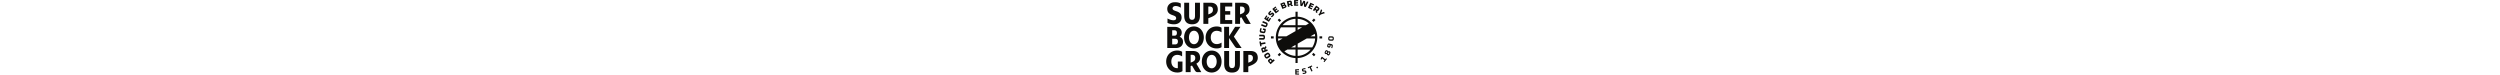 <?xml version="1.0" encoding="UTF-8"?>
<svg xmlns="http://www.w3.org/2000/svg" xmlns:xlink="http://www.w3.org/1999/xlink" id="Group_138" data-name="Group 138" height="1em" viewBox="0 0 536 238.601">
  <path id="Path_6750" data-name="Path 6750" d="M236.153,235.065v3.345l-11.986.191-.241-17.147,12.035-.191v3.391l-7.879.1v3.345l7.4-.1v3.391l-7.307.093v3.678Zm17.147-9.645c-3.391,0-3.536-.1-3.87-1.529-.287-1.291,0-1.671,2.2-2.149a27.162,27.162,0,0,1,5.158-.574l-.238-3.3a23.062,23.062,0,0,0-5.729.574c-4.444,1-6.211,2.625-5.4,6.161.717,3.15,1.433,4.3,6.208,4.25,3.487,0,3.678.238,3.965,1.529s-.1,1.813-2.245,2.292a19.969,19.969,0,0,1-5.541.383v3.15a16.938,16.938,0,0,0,6.211-.284c5.349-1.2,6.254-3.2,5.491-6.64-.716-3.2-1.242-3.963-6.257-3.963m25.263-12.943-1.479-3.2L263.757,215.2l1.433,3.2,4.775-2.147,5.636,12.416,3.725-1.671-5.633-12.418,4.775-2.149Zm12.561,2.675,2.628,3.82,3.391-2.341-2.628-3.82-3.391,2.292Zm28.991-25.408-10.745-8.6-2.294,2.817-2.2,5.445,3.153,1.384,1.862-4.1,7.687,6.159-3.055,3.82,2.625,2.149,8.311-10.362-2.675-2.149-2.721,3.438Zm14.948-17c-2.149,4.3-4.2,5.491-6.974,4.108l-1.1-.525c-1.529-.763-1.912-2.1-1.862-4.061-1.674,1.244-2.915,1.149-4.061.574l-1-.525c-2.341-1.146-2.915-3.629-1-7.5,1.958-3.916,4.3-4.966,6.637-3.774l1,.479c1.146.574,1.958,1.479,1.958,3.582,1.529-1.242,2.866-1.767,4.395-1l1.1.525c2.77,1.387,3.011,3.916.908,8.073m-10.028-7.736-.716-.383c-.908-.429-1.671,0-2.437,1.529s-.621,2.338.287,2.817l.716.383c.908.429,1.575-.049,2.866-1.242.191-1.72.191-2.628-.717-3.1m7.02,2.959-.574-.287c-1-.476-1.717.1-3.246,1.624-.287,2.054-.334,3.008.667,3.536l.574.284c1.05.525,1.862.049,2.77-1.813s.859-2.819-.241-3.345m11.51-17.718a17.045,17.045,0,0,1-1.624,4.108l-3.008-1.146a12.971,12.971,0,0,0,1.291-3.487c.763-3.153.476-4.25-1.671-4.775l-1.337-.334a11.06,11.06,0,0,1-.383,3.484c-.908,3.582-2.579,4.969-5.636,4.2l-1.384-.334c-2.579-.67-4.49-2.437-3.249-7.5,1.242-4.92,3.533-5.778,6.353-5.062l6.686,1.671c4.488,1.1,5.2,3.916,3.867,9.169m-9.6-6.446-1.958-.479c-1.2-.287-1.767.287-2.2,1.958-.429,1.72-.191,2.483,1,2.77l1.2.287c.954.238,1.433-.241,1.72-1.482a9.264,9.264,0,0,0,.238-3.055M347.286,123.5c-.191,5.253-2.721,6.924-5.778,6.829l-6.829-.238c-3.057-.1-5.4-1.912-5.207-7.211.191-5.253,2.628-6.924,5.685-6.829l6.924.238c3.055.1,5.4,1.909,5.2,7.211m-3.533-.145c.047-2.147-.574-3.008-2.341-3.055l-5.874-.191c-1.717-.049-2.483.716-2.53,2.912s.572,3.008,2.338,3.057l5.874.191c1.769.046,2.486-.766,2.532-2.915M154.916,189.313l3.487,3.774L145.174,205.36l-5.874-6.3c-3.44-3.727-3.107-6.161-.574-8.5l1.912-1.816c2.579-2.387,5.253-2.338,8.644,1.337l2.2,2.39,3.391-3.153Zm-6.4,5.921-2.2-2.387c-.861-.908-1.578-.908-2.341-.238l-1.575,1.479c-.716.67-.766,1.386.1,2.294l2.2,2.387Zm-6.733-12.561L135.86,186.4c-2.625,1.671-6.208,1.192-9.169-3.632-3.008-4.775-1.909-8.166.716-9.837l5.923-3.725c2.625-1.674,6.159-1.2,9.169,3.629,3.008,4.775,1.909,8.166-.716,9.837m-3.008-7.5c-1.053-1.624-2.149-1.958-3.249-1.291l-4.87,3.057c-1.1.667-1.291,1.813-.241,3.487,1.053,1.622,2.149,1.958,3.249,1.288l4.871-3.055c1.1-.67,1.291-1.816.241-3.487M136.1,162.33l-16.909,6.4-3.055-8.07c-1.767-4.728-.525-6.878,2.675-8.119l2.292-.859a4.707,4.707,0,0,1,4.824.476l4.108-5.778,2,5.349-3.391,4.679,1.05,2.819,4.537-1.72,1.816,4.824Zm-10.127-1.671-1.192-3.1c-.479-1.2-1.1-1.482-2.1-1.1l-1.862.716c-.954.334-1.242,1-.763,2.2l1.192,3.1Zm-10.458-18.243,13.419-2.437-.908-5.062-13.419,2.434-.954-5.158-4.395.812,2.817,15.377,4.395-.809Zm11.7-23.354c.049-6.161-2.817-7.881-5.634-7.928l-12.705-.1v5.158l12.085.1c1.192,0,1.813.812,1.813,2.721,0,1.958-.667,2.724-1.862,2.724l-12.131-.1V126.8l12.656.1c2.819,0,5.732-1.671,5.778-7.786M114.8,104.685l7.258,1.433c3.582.716,6.019-1.146,7.02-6.353a29.618,29.618,0,0,0,.479-7.354l-8.311-1.624-.908,4.586,4.824.954A18.356,18.356,0,0,1,124.828,99c-.383,1.862-1.242,2.245-2.532,1.958l-5.683-1.1c-1.479-.284-1.813-1.192-1.529-2.77a59.254,59.254,0,0,1,1.72-6.159L112.7,89.641a38.125,38.125,0,0,0-1.909,6.591c-.957,4.966.334,7.786,4.108,8.549m19.818-23.4c2.292-5.683.287-8.357-2.341-9.41l-11.795-4.775-1.958,4.775,11.223,4.586c1.146.479,1.384,1.433.667,3.2-.716,1.816-1.624,2.292-2.721,1.816l-11.223-4.586-1.912,4.778,11.8,4.775c2.625,1.05,5.921.574,8.262-5.111M146.75,58.933l-3.438-2.245-4.3,6.64L136.481,61.7l3.965-6.115-3.44-2.242-3.963,6.112-2.292-1.479,4.3-6.686-3.438-2.245-7.116,10.985,15.186,9.837L146.8,58.884Zm.574-11.748c2.579-2.054,2.912-2.007,3.771-1.242.766.716.812,1.242-.525,2.675a22.294,22.294,0,0,1-4.537,3.629l2.245,3.2a18.181,18.181,0,0,0,5.349-3.963c4.154-4.49,3.629-6.831.763-9.506-2.483-2.292-3.629-2.866-7.69.241-2.483,1.909-2.768,1.909-3.629,1.1-.716-.667-.667-1.1.479-2.341a27.469,27.469,0,0,1,4.2-3.675l-2.579-3.2a25.514,25.514,0,0,0-4.728,4.012c-3.249,3.484-3.87,6.159-.957,8.833,2.437,2.245,4.108,3.153,7.881.191M169.53,31.709l-6.3,4.824-1.816-2.387,5.778-4.441-2.483-3.246L158.927,30.9l-1.671-2.2,6.3-4.824-2.483-3.246-10.365,7.928L161.7,42.886l10.365-7.928-2.483-3.249ZM183,28.605,176.12,11.891l8.694-3.582c3.725-1.529,5.349-.429,6.3,1.912l.621,1.479a3.055,3.055,0,0,1-.716,3.391,3.5,3.5,0,0,1,3.82,2.1l.621,1.479c1,2.437.525,4.583-3.391,6.208l-8.978,3.725Zm5.636-10.17-3.678,1.526,1.337,3.249,3.533-1.433c.908-.383,1-.908.766-1.529l-.525-1.242a.962.962,0,0,0-1.482-.525m-6.35-5.062,1.337,3.3,3.055-1.242c.574-.238.954-.621.67-1.291l-.67-1.622c-.191-.528-.621-.67-1.288-.432Zm18.339,8.406L196.992,4.154l8.453-1.72c4.92-1,6.878.574,7.545,3.965l.479,2.387a4.6,4.6,0,0,1-1.242,4.679l5.062,5.015L211.7,19.627l-4.108-4.108-2.912.574.954,4.728-5.015,1Zm2.292-14.664,1,4.966,3.246-.667c1.242-.238,1.624-.859,1.433-1.862l-.383-1.958c-.189-1-.763-1.386-2.054-1.1l-3.246.67Zm30.517,11.081V14.136l-7.974.142V11.27l7.258-.1V7.066l-7.354.1V4.392l7.879-.1V.189L220.059.38l.287,18.055,13.086-.191Zm12.656,1.671L251.53,8.787l.528,12.369,5.729,1.2,8.5-16.622-4.778-1-5.3,10.649-.859-11.986-5.111-1.1-5.636,10.6L244.081,1l-4.775-1,1.05,18.673,5.683,1.2ZM276.6,30.467l1.72-3.725-7.211-3.3,1.288-2.77,6.64,3.057,1.717-3.725-6.637-3.057,1.146-2.483,7.211,3.3,1.72-3.725L272.306,8.549,264.76,24.976l11.891,5.491ZM298.668,33a4.536,4.536,0,0,1-4.25,2.292l-.191,7.116-4.679-3.3.189-5.778L287.3,31.616l-2.77,3.963-4.2-2.962,10.46-14.756,7.02,4.966c4.108,2.915,4.3,5.445,2.292,8.264l-1.384,2Zm-3.391-6.924-2.721-1.912-2.912,4.157,2.721,1.909c1.05.766,1.767.621,2.341-.238l1.146-1.624c.572-.812.476-1.479-.574-2.245m10.031,20.393,13.611-4.633-3.678-3.725-8.357,3.153L310.132,33l-3.678-3.725L301.63,42.839l-3.678,3.629,3.632,3.678,3.675-3.632Zm4.775,69.68h-8.691v6.829h8.691Zm-163.812,6.878h8.694v-6.829h-8.694Zm131.241,50.718,6.161,6.161,4.821-4.824-6.159-6.161-4.824,4.873ZM173.971,70.252l4.824-4.824-6.161-6.112-4.824,4.821,6.115,6.115Zm-6.112,104.83,4.824,4.871,6.112-6.161-4.824-4.824-6.161,6.161ZM282.383,70.2l6.161-6.112L283.72,59.22l-6.161,6.112Zm-57.6,115.481a66.228,66.228,0,0,1,0-132.291V37.586h6.829V53.392a66.092,66.092,0,0,1,62.849,66.144,66.385,66.385,0,0,1-62.9,66.147v15.76h-6.831v-15.76Zm47.948-69.538h14.759a61.375,61.375,0,0,0-.957-7.879Zm-41.07-35.579h26.171l9.695-5.541A59.141,59.141,0,0,0,231.665,60.27Zm0,15L245.9,87.4H231.665Zm0,56.067H278.18a58.589,58.589,0,0,0,9.314-28.654H260.8l-29.13,16.668Zm0,27.175a59.473,59.473,0,0,0,41.406-20.3H231.665Zm-6.831-35.245-14.04,8.07h14.04ZM183.477,80.518h41.357v-20.3a59.142,59.142,0,0,0-38.589,17.242c-1,1-1.862,2-2.768,3.055M169,116.1H195.75l29.084-16.668V87.349H178.27a59.04,59.04,0,0,0-9.265,28.7m14.806,6.829H169a55.268,55.268,0,0,0,1,7.928Zm41.023,55.829v-20.3h-25.98l-9.744,5.541a59.272,59.272,0,0,0,35.723,14.756" transform="translate(188.703 0)" fill="#0e0d0b"></path>
  <path id="Path_6751" data-name="Path 6751" d="M134.725,53.775l6.3-2.483c18.388-6.829,24.022-15.569,24.022-25.217,0-11.174-4.966-21.921-23.354-21.921h-22.78V71.827h15.809Zm0-37.49h3.725c5.256,0,11.032,1.862,11.032,9.79,0,5.778-1.384,9.5-8.453,12.943l-6.3,2.53ZM3.484,23.5c0-9.79,7.881-20.251,22.638-20.822C36.437,2.245,41.882,4.2,46.66,6.591V19.964c-4.537-2.675-10.173-5.494-16.909-5.253-6.733.284-9.358,4.3-9.358,7.545,0,12.178,28.892,4.633,28.892,29.7,0,11.56-8.357,20.584-22.638,21.158-8.07.334-17.478-1.529-22.4-4.682v-13.9c8.166,4.3,15.139,5.967,19.772,5.729,5.729-.191,7.879-3.1,7.879-6.637,0-13.181-28.416-5.494-28.416-30.041M236.21,52.438c1.578-.479,3.057-1,4.493-1.479l8.642,14.8c2.434,3.823,4.633,6.161,8.789,6.161h12.273L254.549,44.748c9.076-5.4,12.035-11.365,12.035-18.577,0-11.177-4.966-21.921-23.352-21.921H220.45V71.827h15.812V52.342Zm0-36.011h3.727c5.207,0,11.032,1.862,11.032,9.744,0,7.258-2.1,10.985-14.759,15.186V16.428ZM108.5,180.384c0-11.177-4.966-21.921-23.354-21.921H62.37v67.673H78.18V206.651c1.575-.528,3.055-1,4.488-1.482l8.644,14.806c2.483,3.82,4.682,6.161,8.789,6.161h12.273L96.519,198.961c9.074-5.4,12.035-11.368,12.035-18.577M78.226,195.57V170.64h3.725c5.21,0,11.032,1.862,11.032,9.744,0,7.209-2.1,10.936-14.756,15.186M57.642,45.465V4.108H73.4V45.465c0,8.885,2.483,13.326,9.361,13.326s9.41-4.441,9.41-13.326V4.108h15.809V45.465c0,20.059-9.837,27.653-25.17,27.653S57.691,65.477,57.691,45.465m211.811,113H246.717v67.72h15.809V208.131l6.355-2.483c18.385-6.829,24.019-15.522,24.019-25.217,0-11.174-4.969-21.921-23.354-21.921m-.665,34.865-6.355,2.53V170.64h3.725c5.256,0,11.035,1.862,11.035,9.79,0,5.778-1.389,9.5-8.456,12.943m-48.9-34.865h15.809V199.82c0,20.059-9.837,27.653-25.17,27.653s-25.118-7.641-25.118-27.653V158.509h15.76V199.82c0,8.885,2.48,13.373,9.358,13.373s9.361-4.441,9.361-13.373Zm-8.688-86.633H172.743V4.108h38.494V16.381h-22.69V31h16.334v11.27H188.547V59.554h22.69V71.876ZM142.56,115.241c0,13.564,8.262,21.2,18.908,21.2a26.92,26.92,0,0,0,15.522-4.871v14.8c-5.106,3.1-10.121,3.965-15.522,3.965-21.3,0-35.387-15.426-35.387-35.1s14.092-35.149,35.387-35.149c5.4,0,10.417.812,15.522,3.916V98.86a27.269,27.269,0,0,0-15.522-4.871c-10.646,0-18.908,7.641-18.908,21.251m-99.532-2.054c5.685-3.678,6.686-10.365,6.686-13.324,0-12.943-10.983-18.53-22.206-18.53H3.484v67.673h27.7c15.189,0,22.638-9.169,22.638-19.63,0-7.687-3.533-13.561-10.84-16.236M19.244,92.173h6.495c6.64,0,8.549,3.629,8.549,8.357,0,3.965-1,8.932-7.3,8.932H19.244V92.173ZM28.129,137.5H19.244v-18.1h8.406c5.491,0,9.886,1.242,9.886,8.549s-4.058,9.552-9.407,9.552m188.312-24.883,24.738,36.3H227.473c-4.108,0-5.97-2.054-8.789-6.161L201.11,116.961v31.95H185.3V81.237H201.11v30.038L220.4,81.237h16.955l-20.967,31.375ZM88.829,150.248c19.154,0,31.52-15.714,31.52-35.053s-12.32-35.1-31.52-35.1-31.52,15.711-31.52,35.1,12.323,35.053,31.52,35.053m0-56.5c9.744,0,15.952,9.6,15.952,21.492s-6.208,21.492-15.952,21.492-15.952-9.6-15.952-21.492,6.208-21.492,15.952-21.492m56.69,63.473c-19.2,0-31.523,15.711-31.523,35.1s12.323,35.056,31.523,35.056,31.52-15.714,31.52-35.056-12.323-35.1-31.52-35.1m0,56.641c-9.744,0-15.952-9.648-15.952-21.492s6.208-21.492,15.952-21.492,15.949,9.6,15.949,21.492-6.208,21.492-15.949,21.492M52.055,192.275v30.757a29.055,29.055,0,0,1-6.3,2.866,8.459,8.459,0,0,1-1,.334.623.623,0,0,0-.287.046,26.028,26.028,0,0,1-3.82.766,1.683,1.683,0,0,0-.479.046l-1.384.145a7.276,7.276,0,0,0-1,.046H35.387c-21.3,0-35.387-15.426-35.387-35.1S14.086,157.03,35.387,157.03c5.445,0,10.411.812,15.569,3.963V175.8a27.415,27.415,0,0,0-15.569-4.871c-10.649,0-18.913,7.641-18.913,21.251,0,13.564,8.311,21.251,18.913,21.251.287,0,.621,0,1.862-.093V192.179H52.009Z" transform="translate(0 4.537)" fill="#0e0d0b"></path>
</svg>
